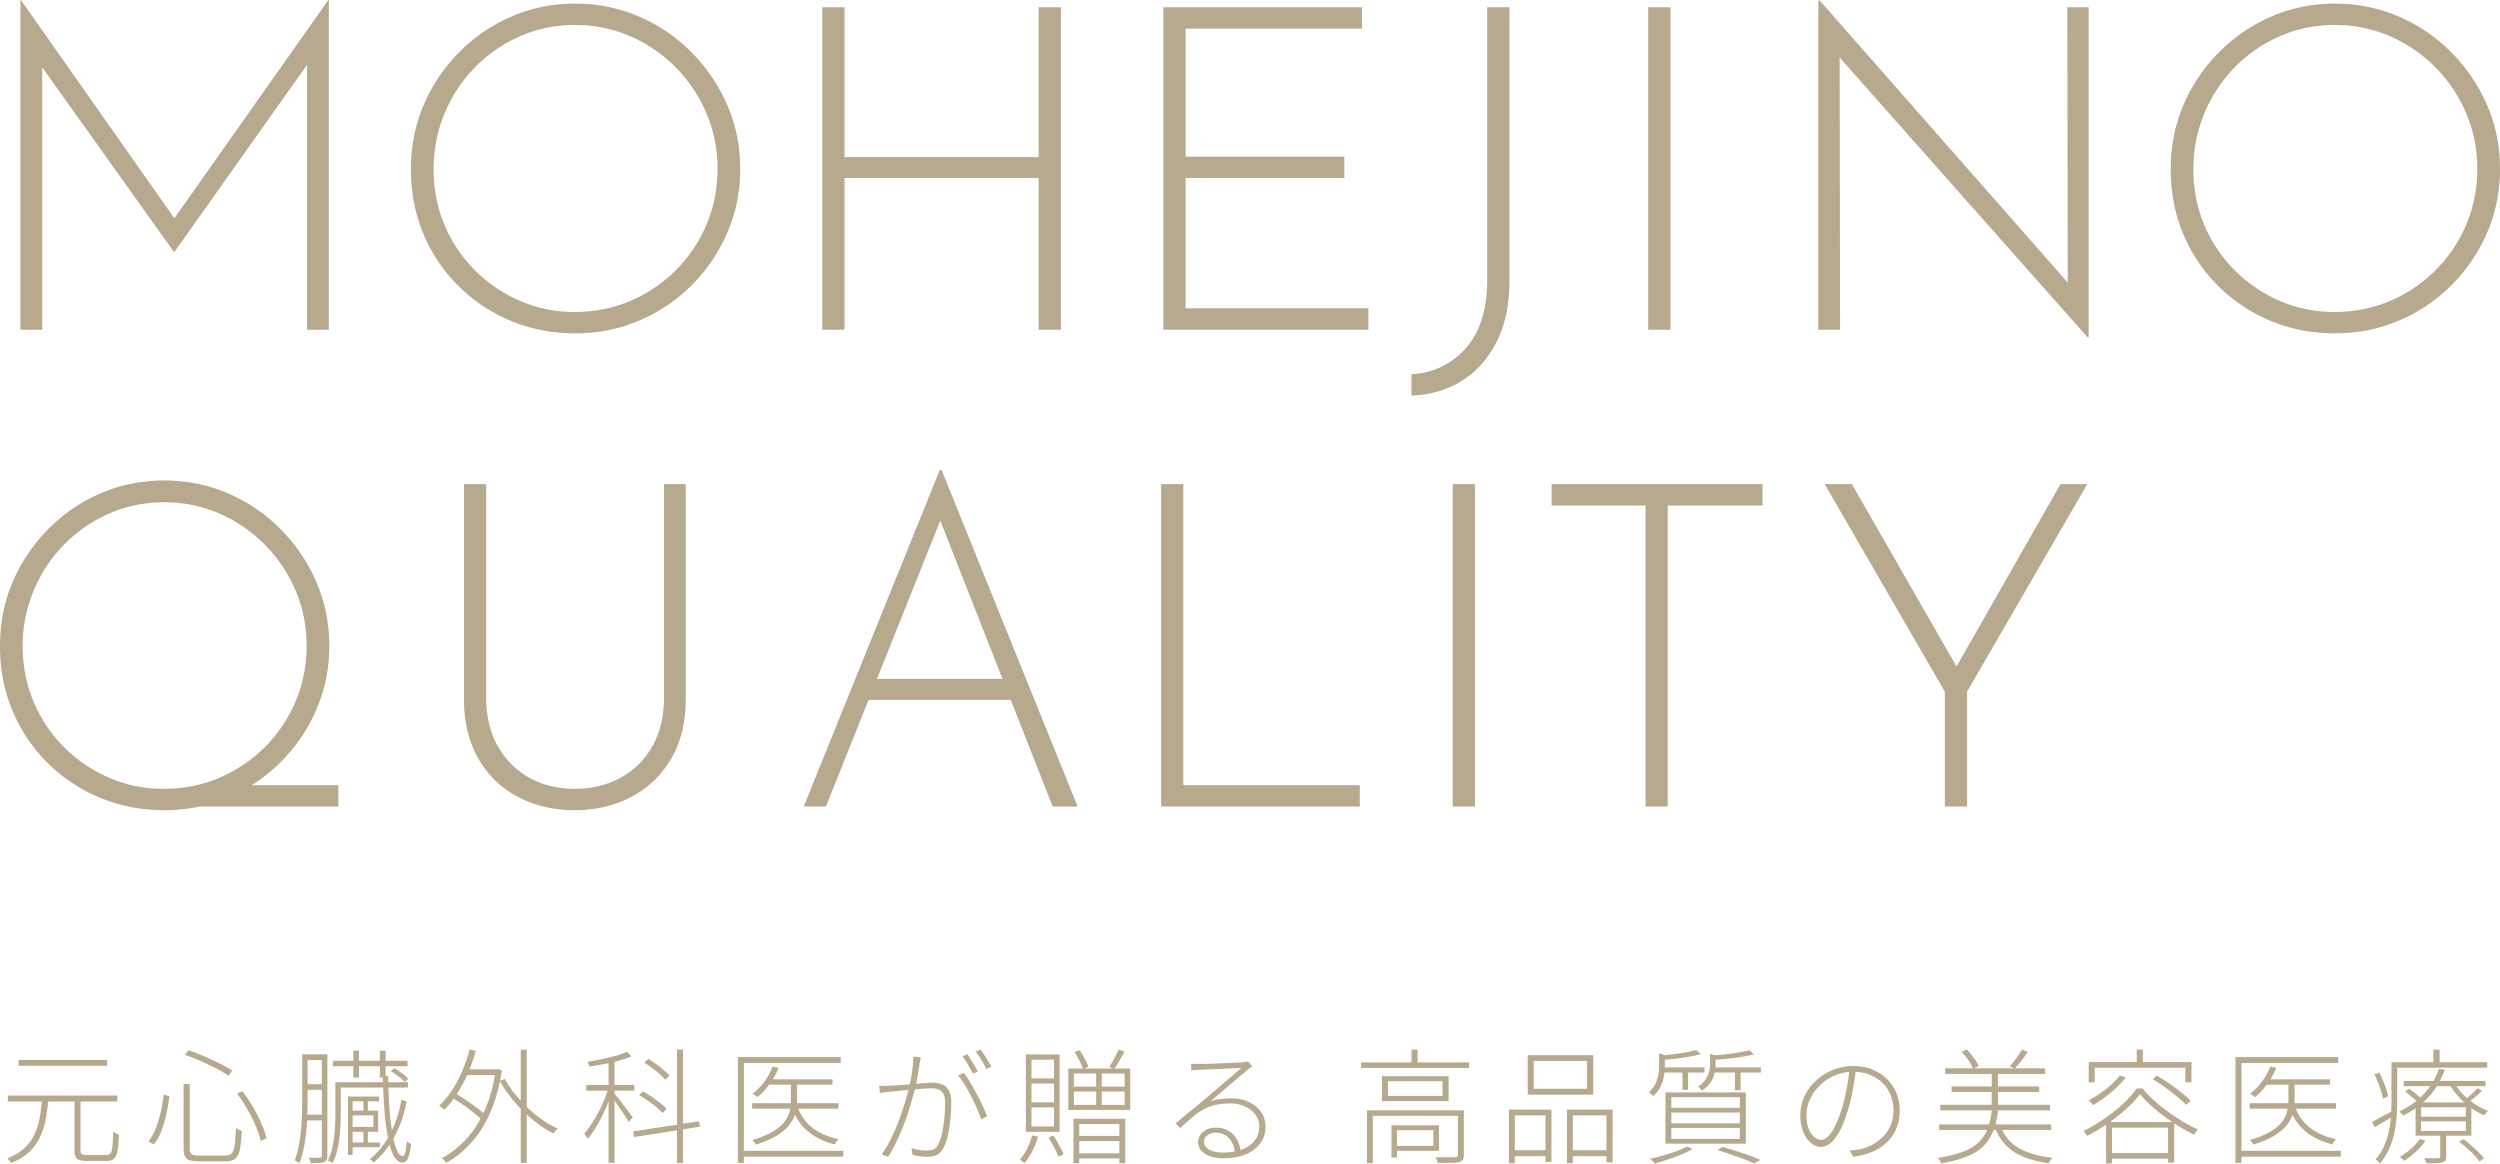 <svg width="320" height="149" fill="none" xmlns="http://www.w3.org/2000/svg"><path d="M9.536 140.663h.768v6.544c0 .267.053.437.16.512.117.085.347.128.688.128H13.6c.235 0 .41-.069.528-.208.128-.149.213-.437.256-.864.053-.427.085-1.061.096-1.904.075.043.155.091.24.144.085.053.17.096.256.128.096.032.176.064.24.096-.021.875-.08 1.557-.176 2.048-.085.491-.235.832-.448 1.024-.213.192-.533.288-.96.288h-2.528c-.405 0-.725-.043-.96-.128a.779.779 0 01-.48-.416c-.085-.192-.128-.475-.128-.848v-6.544zm-8.528-.432h14v.768h-14v-.768zm1.376-4.56h11.328v.752H2.384v-.752zm2.976 5.136h.816a23.105 23.105 0 01-.352 2.576 9.041 9.041 0 01-.752 2.256 6.364 6.364 0 01-1.376 1.856c-.587.544-1.344.997-2.272 1.36a1.444 1.444 0 00-.224-.304 3.262 3.262 0 00-.272-.272c.885-.341 1.6-.763 2.144-1.264a5.745 5.745 0 001.296-1.728 8.05 8.05 0 00.688-2.112c.15-.757.25-1.547.304-2.368zm18.144-2.048h.784v8.272c0 .363.075.597.224.704.15.117.464.176.944.176h3.408c.352 0 .613-.091.784-.272.181-.192.31-.539.384-1.04.075-.512.133-1.253.176-2.224.096.075.213.149.352.224.15.075.277.123.384.144-.043 1.013-.123 1.808-.24 2.384-.107.565-.304.96-.592 1.184-.277.224-.688.336-1.232.336h-3.44c-.49 0-.88-.048-1.168-.144a.931.931 0 01-.592-.48c-.117-.235-.176-.571-.176-1.008v-8.256zm.16-3.744l.464-.576a21.58 21.58 0 012.048.784c.704.299 1.365.608 1.984.928.63.309 1.152.603 1.568.88l-.464.672a15.351 15.351 0 00-1.568-.928 31.45 31.45 0 00-2-.96 23.599 23.599 0 00-2.032-.8zm-2.72 5.12l.736.16a20.725 20.725 0 01-.368 2.208 14.63 14.63 0 01-.64 2.208 6.288 6.288 0 01-.992 1.792l-.672-.416c.384-.48.704-1.056.96-1.728a14.9 14.9 0 00.624-2.096c.16-.736.277-1.445.352-2.128zm9.408-.144l.656-.32c.501.629.96 1.301 1.376 2.016.416.715.773 1.424 1.072 2.128.31.693.528 1.323.656 1.888l-.736.336c-.128-.565-.341-1.2-.64-1.904a18.973 18.973 0 00-1.072-2.128 17.319 17.319 0 00-1.312-2.016zm8.64-5.04h2.704v.736h-2.704v-.736zm-.016 3.824h2.72v.72h-2.72v-.72zm-.048 3.904h2.784v.736h-2.784v-.736zm-.24-7.728h.688v5.728a64.9 64.9 0 01-.032 1.952c-.021.704-.07 1.424-.144 2.16a17.86 17.86 0 01-.32 2.16c-.139.693-.32 1.339-.544 1.936a.499.499 0 00-.176-.128 4.942 4.942 0 00-.24-.128 1.128 1.128 0 00-.208-.096c.224-.565.4-1.184.528-1.856.128-.672.224-1.355.288-2.048a35.08 35.08 0 00.128-2.064 59.79 59.79 0 00.032-1.888v-5.728zm2.512 0h.704v12.96c0 .235-.032.416-.096.544a.61.61 0 01-.32.288c-.15.064-.363.101-.64.112-.277.021-.64.032-1.088.032a1.478 1.478 0 00-.096-.352 2.788 2.788 0 00-.16-.352c.341.011.645.016.912.016s.443-.005.528-.016c.17 0 .256-.091.256-.272v-12.96zm1.408.832h9.552v.688h-9.552v-.688zm2.208 10.464h3.808v.592h-3.808v-.592zm-1.568-7.728h8.976v.688h-8.976v-.688zm1.984-4.032h.72v3.44h-.72v-3.44zm3.392 0h.736v3.44h-.736v-3.44zm-2.112 6.176h.576v1.856h-.576v-1.856zm0 3.856h.576v1.92h-.576v-1.92zm-3.584-6h.688v4.112c0 .459-.016.96-.048 1.504a18.1 18.1 0 01-.144 1.648 11.873 11.873 0 01-.304 1.632 7.11 7.11 0 01-.544 1.456 1.812 1.812 0 00-.176-.112 4.942 4.942 0 00-.24-.128.672.672 0 00-.192-.08 7.379 7.379 0 00.624-1.92c.139-.693.23-1.387.272-2.08a31.14 31.14 0 00.064-1.92v-4.112zm1.616 1.84h3.968v.608h-3.376v6.864h-.592v-7.472zm.304 1.808H48.4v2.704h-3.552v-.624h2.944v-1.472h-2.944v-.608zm4.144-4.432h.688c.021 1.429.075 2.763.16 4a40.55 40.55 0 00.368 3.248c.16.928.352 1.659.576 2.192.235.533.496.805.784.816.107 0 .208-.165.304-.496.096-.341.165-.811.208-1.408.064.064.15.133.256.208.117.064.213.107.288.128-.075.608-.165 1.083-.272 1.424-.096.352-.208.597-.336.736-.128.149-.272.224-.432.224-.48 0-.88-.293-1.2-.88-.31-.587-.56-1.392-.752-2.416a31.74 31.74 0 01-.432-3.52 98.203 98.203 0 01-.208-4.256zm1.024-.64l.448-.352c.341.171.677.384 1.008.64.341.256.597.491.768.704l-.448.4a4.9 4.9 0 00-.784-.704 7.889 7.889 0 00-.992-.688zm1.36 3.68l.672.224c-.33 1.707-.864 3.227-1.6 4.56-.725 1.323-1.6 2.4-2.624 3.232a2.158 2.158 0 00-.224-.224 3.125 3.125 0 00-.272-.192c1.003-.789 1.856-1.835 2.56-3.136.704-1.312 1.2-2.8 1.488-4.464zm8.112-3.904h4.192v.736h-4.192v-.736zm7.168-2.512h.768v14.496h-.768v-14.496zm-8.896 6.112l.432-.544c.48.256.97.555 1.472.896.501.331.97.667 1.408 1.008.448.331.805.64 1.072.928l-.464.608a11.483 11.483 0 00-1.056-.944c-.427-.352-.89-.699-1.392-1.04a19.336 19.336 0 00-1.472-.912zm2.352-6.128l.784.16c-.277 1.024-.619 2-1.024 2.928a18.547 18.547 0 01-1.36 2.544 11.776 11.776 0 01-1.632 2.064.761.761 0 00-.192-.16l-.256-.192a1.523 1.523 0 00-.224-.144 11.023 11.023 0 001.632-1.968c.501-.747.939-1.563 1.312-2.448.384-.896.704-1.824.96-2.784zm4.496 3.744c.363.661.795 1.307 1.296 1.936a18.815 18.815 0 001.664 1.792 19.133 19.133 0 001.872 1.536c.65.448 1.301.816 1.952 1.104a2.99 2.99 0 00-.208.192 2.122 2.122 0 00-.192.224 8.677 8.677 0 00-.144.208c-.65-.32-1.301-.72-1.952-1.2a20.461 20.461 0 01-1.888-1.616 20.231 20.231 0 01-1.696-1.888 15.204 15.204 0 01-1.328-2.016l.624-.272zm-1.168-1.216h.144l.16-.032.496.176c-.32 2.08-.821 3.888-1.504 5.424-.683 1.536-1.504 2.827-2.464 3.872-.95 1.045-1.995 1.888-3.136 2.528a1.423 1.423 0 00-.176-.208l-.224-.224a1.052 1.052 0 00-.208-.144 11.73 11.73 0 003.104-2.416c.939-1.003 1.733-2.229 2.384-3.68.661-1.451 1.136-3.152 1.424-5.104v-.192zm14.464-1.296h.752v13.264h-.752v-13.264zm-2.864 3.296h6.144v.736H75.04v-.736zm2.896.256l.528.224c-.16.555-.363 1.136-.608 1.744a29.393 29.393 0 01-.8 1.776 20.694 20.694 0 01-.896 1.616 9.6 9.6 0 01-.928 1.28 1.813 1.813 0 00-.208-.336 2.37 2.37 0 00-.256-.32c.299-.32.597-.709.896-1.168.31-.469.608-.971.896-1.504.288-.544.55-1.099.784-1.664.235-.576.432-1.125.592-1.648zm2.336-4.512l.544.608c-.448.192-.976.373-1.584.544-.608.16-1.243.304-1.904.432-.65.117-1.28.224-1.888.32a1.088 1.088 0 00-.096-.304 2.84 2.84 0 00-.144-.304 93.815 93.815 0 001.856-.352 23.75 23.75 0 001.808-.432 11.322 11.322 0 001.408-.512zm-1.696 5.28c.107.117.272.32.496.608.235.288.48.603.736.944.256.331.49.645.704.944.224.288.384.496.48.624l-.528.608a12.17 12.17 0 00-.448-.752c-.203-.32-.427-.651-.672-.992a37.61 37.61 0 00-.672-.976 19.144 19.144 0 00-.496-.672l.4-.336zm8.08-5.552h.768v14.512h-.768v-14.512zm-5.616 10.48l8.432-1.296.128.688-8.448 1.328-.112-.72zm1.44-8.8l.496-.48c.33.192.667.416 1.008.672.352.245.677.496.976.752.299.256.544.496.736.72l-.528.528a7.656 7.656 0 00-.72-.72 10.453 10.453 0 00-.96-.784 13.134 13.134 0 00-1.008-.688zm-.672 4.144l.48-.464c.373.192.752.421 1.136.688.395.267.757.533 1.088.8.33.267.597.517.8.752l-.496.528a6.462 6.462 0 00-.816-.768 14.88 14.88 0 00-1.072-.816 13.014 13.014 0 00-1.12-.72zm16.512-2.016h8.24v.688h-8.24v-.688zm-2.048 3.056h11.056v.704H96.272v-.704zm4.96-2.816h.784v2.48c0 .469-.059.955-.176 1.456-.107.501-.336 1.003-.688 1.504-.341.491-.864.965-1.568 1.424-.693.459-1.632.875-2.816 1.248a1.003 1.003 0 00-.128-.192 1.623 1.623 0 00-.176-.208 1.363 1.363 0 00-.176-.176c1.141-.341 2.048-.72 2.72-1.136.672-.416 1.163-.848 1.472-1.296.32-.459.523-.912.608-1.36.096-.448.144-.869.144-1.264v-2.48zm-2.32-1.872l.752.176a9.536 9.536 0 01-1.168 2.08c-.48.651-.987 1.2-1.52 1.648a2.816 2.816 0 00-.192-.128 1.192 1.192 0 00-.24-.16 2.875 2.875 0 00-.224-.128 7.92 7.92 0 001.504-1.536 8.407 8.407 0 001.088-1.952zm3.168 5.136c.395 1.109 1.035 2.011 1.92 2.704.896.693 2.011 1.179 3.344 1.456a1.603 1.603 0 00-.288.304 2.653 2.653 0 00-.208.368c-1.355-.341-2.496-.896-3.424-1.664-.928-.779-1.605-1.781-2.032-3.008l.688-.16zm-7.632-6.352H107.6v.768H95.216v12.784h-.768v-13.552zm.512 12h12.976v.752H94.96v-.752zm22.896-11.968a5.938 5.938 0 01-.048.352c-.021.117-.048.24-.08.368-.021.16-.064.416-.128.768-.053.352-.117.736-.192 1.152a17.69 17.69 0 01-.224 1.168 62.64 62.64 0 01-.416 1.504 36.91 36.91 0 01-.528 1.744 26.68 26.68 0 01-.672 1.872c-.256.64-.539 1.285-.848 1.936-.309.64-.656 1.269-1.04 1.888l-.832-.336c.352-.469.683-1.003.992-1.6.32-.608.613-1.237.88-1.888.267-.661.507-1.307.72-1.936.224-.64.411-1.232.56-1.776a20.1 20.1 0 00.368-1.408c.149-.587.272-1.227.368-1.92.107-.704.165-1.365.176-1.984l.944.096zm5.504 1.984c.256.309.523.704.8 1.184.288.48.571.987.848 1.52.288.533.549 1.051.784 1.552.235.501.421.939.56 1.312l-.768.384a16.469 16.469 0 00-.512-1.344 20.406 20.406 0 00-.736-1.568 24.224 24.224 0 00-.848-1.504 8.136 8.136 0 00-.848-1.168l.72-.368zm-10.832 1.664a12.746 12.746 0 001.264 0c.235-.011.539-.027.912-.048.384-.032.795-.064 1.232-.096.448-.043.891-.08 1.328-.112a32.45 32.45 0 011.216-.096c.373-.032.656-.048.848-.048.437 0 .837.064 1.2.192s.656.373.88.736c.235.352.352.875.352 1.568 0 .64-.032 1.323-.096 2.048a17.69 17.69 0 01-.304 2.064c-.128.651-.309 1.189-.544 1.616-.235.523-.539.864-.912 1.024-.363.16-.779.24-1.248.24-.299 0-.624-.027-.976-.08a15.434 15.434 0 01-.88-.16l-.128-.88c.235.075.469.139.704.192.245.043.475.075.688.096.224.021.411.032.56.032.32 0 .608-.048.864-.144.256-.107.475-.357.656-.752.192-.405.347-.896.464-1.472a19.302 19.302 0 00.368-3.712c0-.533-.08-.933-.24-1.2a1.145 1.145 0 00-.624-.544 2.737 2.737 0 00-.928-.144c-.288 0-.672.021-1.152.064-.48.032-.997.075-1.552.128-.544.053-1.051.107-1.52.16-.469.043-.832.075-1.088.096-.16.011-.363.032-.608.064-.235.032-.448.064-.64.096l-.096-.928zm11.296-4.048c.139.181.283.405.432.672.16.256.32.523.48.8.171.267.315.512.432.736l-.64.288a7.116 7.116 0 00-.384-.72 12.435 12.435 0 00-.48-.816 6.975 6.975 0 00-.464-.688l.624-.272zm1.68-.592c.149.192.309.421.48.688.171.256.336.517.496.784.171.267.309.507.416.72l-.64.288a16.267 16.267 0 00-.64-1.152 8.005 8.005 0 00-.72-1.056l.608-.272zm11.952 5.376v1.712h6.496v-1.712h-6.496zm0-2.304v1.68h6.496v-1.68h-6.496zm-.72-.64h7.936v5.296h-7.936v-5.296zm.672 6.432h6.624v5.68h-.752v-5.008h-5.136v5.008h-.736v-5.68zm5.776-8.88l.752.288a70.45 70.45 0 01-.672 1.184c-.224.395-.443.736-.656 1.024l-.624-.256a11.3 11.3 0 00.64-1.088c.235-.437.421-.821.56-1.152zm-5.648.32l.656-.224c.224.331.443.699.656 1.104.224.395.379.736.464 1.024l-.688.304a5.7 5.7 0 00-.448-1.056 11.71 11.71 0 00-.64-1.152zm.272 10.752h5.808v.656h-5.808v-.656zm0 2.224h5.808v.656h-5.808v-.656zm2.496-10.576h.72v4.736h-.72v-4.736zm-8.192 8.288l.752.16a9.737 9.737 0 01-.736 1.872 7.212 7.212 0 01-.992 1.52.915.915 0 00-.176-.16l-.224-.16a1.636 1.636 0 00-.208-.128c.363-.395.677-.864.944-1.408a8.143 8.143 0 00.64-1.696zm2.096.288l.608-.288c.256.373.507.789.752 1.248.256.448.443.832.56 1.152l-.656.336a6.664 6.664 0 00-.32-.768 11.376 11.376 0 00-.464-.864c-.16-.288-.32-.56-.48-.816zm-2.176-6.928v2.4h2.88v-2.4h-2.88zm0 3.056v2.448h2.88v-2.448h-2.88zm0-6.112v2.4h2.88v-2.4h-2.88zm-.72-.672h4.32v9.904h-4.32v-9.904zm21.152 1.184c.149.011.309.021.48.032h1.264c.384-.011.816-.027 1.296-.048l1.456-.064a99.19 99.19 0 011.296-.048l.816-.048c.181-.032.315-.053.4-.064.096-.011.181-.027.256-.048l.576.624a9.174 9.174 0 00-.8.608c-.181.149-.459.384-.832.704-.363.309-.773.656-1.232 1.04l-1.344 1.152-1.184 1.008c.427-.16.864-.267 1.312-.32a9.612 9.612 0 011.328-.096c.875 0 1.643.16 2.304.48.672.309 1.195.736 1.568 1.28.373.533.56 1.147.56 1.84 0 .864-.235 1.6-.704 2.208-.459.608-1.088 1.072-1.888 1.392-.8.32-1.717.48-2.752.48-.715 0-1.317-.096-1.808-.288-.48-.181-.848-.427-1.104-.736a1.654 1.654 0 01-.368-1.056c0-.32.091-.619.272-.896.181-.288.437-.517.768-.688a2.609 2.609 0 011.184-.256c.704 0 1.28.149 1.728.448.459.288.811.667 1.056 1.136.245.459.389.949.432 1.472l-.736.16c-.064-.747-.309-1.36-.736-1.84-.427-.491-1.013-.736-1.76-.736-.395 0-.736.112-1.024.336-.288.224-.432.496-.432.816 0 .437.224.779.672 1.024.459.245 1.045.368 1.76.368.907 0 1.707-.128 2.4-.384.704-.256 1.253-.635 1.648-1.136.395-.501.592-1.115.592-1.84 0-.544-.16-1.035-.48-1.472-.32-.448-.763-.8-1.328-1.056-.565-.267-1.216-.4-1.952-.4-.693 0-1.312.064-1.856.192a6.048 6.048 0 00-1.52.576 8.664 8.664 0 00-1.424.992c-.469.395-.981.859-1.536 1.392l-.608-.592c.363-.309.757-.64 1.184-.992l1.264-1.04a103.85 103.85 0 002.048-1.728c.224-.181.512-.421.864-.72.352-.309.725-.629 1.12-.96.395-.331.763-.645 1.104-.944.352-.299.629-.539.832-.72a27.12 27.12 0 01-.816.032c-.373.011-.795.032-1.264.064l-1.376.064c-.459.011-.869.027-1.232.048-.363.011-.629.021-.8.032l-.448.032a9.983 9.983 0 00-.48.048l-.016-.864zm21.755-.16h13.824v.704h-13.824v-.704zm6.448-1.632h.784v1.952h-.784v-1.952zm-5.696 7.76h12v.704h-11.248v6.064h-.752v-6.768zm11.648 0h.752v5.68c0 .267-.037.469-.112.608-.074.149-.224.261-.448.336-.234.064-.576.096-1.024.096-.448.011-1.034.016-1.76.016a1.395 1.395 0 00-.096-.368 2.337 2.337 0 00-.176-.368c.63.011 1.163.016 1.6.016.448 0 .747-.005.896-.016.15-.011.246-.037.288-.08.054-.043.08-.128.08-.256v-5.664zm-8.512 1.92h.704v4.128h-.704v-4.128zm.416 0h5.664v3.264h-5.664v-.624h4.944v-2.016h-4.944v-.624zm-.864-5.648v1.888h6.976v-1.888h-6.976zm-.768-.64h8.528v3.184h-8.528v-3.184zm19.424-1.952v3.568h6.832v-3.568h-6.832zm-.768-.736h8.384v5.056h-8.384v-5.056zm-2.4 6.976h5.44v6.688h-.768v-5.952h-3.92v6.112h-.752v-6.848zm7.424 0h5.84v6.736h-.784v-6h-4.304v6.112h-.752v-6.848zm-7.072 5.184h4.624v.768h-4.624v-.768zm7.488 0h4.912v.768h-4.912v-.768zm16.112-12.816l.592.512c-.426.128-.917.24-1.472.336a37.36 37.36 0 01-1.728.256 57.01 57.01 0 01-1.696.16 2.723 2.723 0 00-.096-.272 1.235 1.235 0 00-.144-.272 50.23 50.23 0 001.648-.192 42.506 42.506 0 001.616-.24c.512-.096.939-.192 1.28-.288zm6.832.032l.576.528a22.14 22.14 0 01-1.552.304c-.576.096-1.178.176-1.808.24-.629.064-1.237.112-1.824.144a.948.948 0 00-.08-.256 3.356 3.356 0 00-.128-.288 56.54 56.54 0 001.744-.16 57.226 57.226 0 001.712-.24c.544-.096.998-.187 1.36-.272zm-11.568.384l1.008.304c-.021.096-.112.155-.272.176v1.216c0 .363-.037.768-.112 1.216a5.007 5.007 0 01-.432 1.344 4.183 4.183 0 01-.944 1.232.766.766 0 00-.16-.176 3.58 3.58 0 00-.208-.192.752.752 0 00-.192-.144c.384-.341.667-.704.848-1.088.182-.384.304-.768.368-1.152.064-.384.096-.741.096-1.072v-1.664zm6.512.064l.976.256c-.01.096-.096.155-.256.176v.992c0 .331-.048.693-.144 1.088a3.414 3.414 0 01-.512 1.152c-.245.384-.613.741-1.104 1.072a.5.5 0 00-.128-.192 2.789 2.789 0 00-.176-.192.752.752 0 00-.192-.144c.427-.288.747-.592.96-.912.224-.32.374-.64.448-.96.086-.32.128-.629.128-.928v-1.408zm-6.176 1.744h5.472v.656h-5.472v-.656zm6.512 0h6.176v.656h-6.176v-.656zm-3.856.256h.72v2.608h-.72v-2.608zm6.72 0h.72v2.656h-.72v-2.656zm-8.144 5.52v1.376h8.768v-1.376h-8.768zm0 1.968v1.408h8.768v-1.408h-8.768zm0-3.936v1.36h8.768v-1.36h-8.768zm-.752-.608h10.288v6.56h-10.288v-6.56zm6.672 7.392l.608-.432c.598.171 1.195.352 1.792.544.608.192 1.174.384 1.696.576.534.192.998.379 1.392.56l-.816.448a16.294 16.294 0 00-1.28-.544c-.501-.181-1.04-.373-1.616-.576a37.73 37.73 0 00-1.776-.576zm-3.904-.464l.704.32a15.91 15.91 0 01-1.472.704c-.554.235-1.13.448-1.728.64-.586.203-1.141.373-1.664.512a1.544 1.544 0 00-.16-.208 3.864 3.864 0 00-.208-.224 12.75 12.75 0 00-.208-.176 22.626 22.626 0 001.68-.432c.587-.16 1.142-.336 1.664-.528a13.68 13.68 0 001.392-.608zm21.616-9.952a44.197 44.197 0 01-.384 2.608c-.16.907-.362 1.76-.608 2.56-.32 1.099-.672 2.005-1.056 2.72-.373.715-.768 1.248-1.184 1.6-.405.341-.832.512-1.28.512-.394 0-.794-.155-1.2-.464-.405-.32-.741-.779-1.008-1.376-.266-.608-.4-1.344-.4-2.208 0-.843.171-1.643.512-2.4a6.6 6.6 0 011.456-2.016 6.997 6.997 0 012.176-1.376 6.82 6.82 0 012.64-.512c.907 0 1.723.149 2.448.448.726.299 1.35.709 1.872 1.232a5.202 5.202 0 011.2 1.808c.278.683.416 1.408.416 2.176 0 1.12-.245 2.101-.736 2.944-.48.832-1.168 1.504-2.064 2.016-.885.501-1.936.827-3.152.976l-.464-.784c.224-.011.454-.032.688-.064.235-.032.438-.064.608-.096a5.89 5.89 0 002.912-1.552 4.546 4.546 0 001.024-1.472c.256-.576.384-1.243.384-2a4.99 4.99 0 00-.352-1.872 4.38 4.38 0 00-1.008-1.552 4.811 4.811 0 00-1.616-1.072c-.629-.267-1.349-.4-2.16-.4-.896 0-1.712.165-2.448.496a6.198 6.198 0 00-1.904 1.312 5.848 5.848 0 00-1.232 1.776c-.277.651-.416 1.291-.416 1.92 0 .747.102 1.36.304 1.84.203.469.448.816.736 1.04.288.224.566.336.832.336.267 0 .55-.133.848-.4.299-.267.603-.704.912-1.312.32-.608.63-1.413.928-2.416.235-.779.432-1.595.592-2.448.16-.864.278-1.707.352-2.528h.832zm11.424-.064h12.784v.72h-12.784v-.72zm.816 2.32h11.216v.704h-11.216v-.704zm-1.456 2.352h14.048v.72h-14.048v-.72zm-.128 2.512h14.336v.704h-14.336v-.704zm6.72-6.832h.8v4.768h-.8v-4.768zm-3.856-2.448l.656-.304c.32.309.619.661.896 1.056.288.395.502.747.64 1.056l-.736.352c-.106-.32-.298-.683-.576-1.088a6.263 6.263 0 00-.88-1.072zm7.728-.304l.768.304c-.266.373-.554.752-.864 1.136-.298.384-.576.715-.832.992l-.64-.288c.182-.181.368-.4.56-.656.192-.256.379-.517.56-.784.182-.267.331-.501.448-.704zm-3.84 7.664h.8a11.915 11.915 0 01-.416 2.112 6.385 6.385 0 01-.768 1.712c-.32.512-.746.965-1.28 1.36-.533.395-1.194.731-1.984 1.008-.789.277-1.744.512-2.864.704a1.332 1.332 0 00-.096-.24 5.068 5.068 0 00-.144-.24 1.129 1.129 0 00-.16-.208c1.067-.171 1.979-.379 2.736-.624.768-.256 1.403-.56 1.904-.912a4.662 4.662 0 001.2-1.232c.31-.459.544-.971.704-1.536.16-.576.283-1.211.368-1.904zm1.104 2.112c.438 1.237 1.216 2.181 2.336 2.832 1.12.64 2.56 1.056 4.32 1.248a1.23 1.23 0 00-.192.208 3.905 3.905 0 00-.176.256 4.412 4.412 0 01-.128.24c-1.194-.171-2.25-.437-3.168-.8-.906-.363-1.669-.859-2.288-1.488-.618-.629-1.093-1.403-1.424-2.32l.72-.176zm15.28-6.448l.752.24c-.362.459-.778.907-1.248 1.344-.458.427-.944.832-1.456 1.216a15.2 15.2 0 01-1.472.976l-.176-.176a2.265 2.265 0 00-.208-.24 1.372 1.372 0 00-.208-.176 14.993 14.993 0 002.192-1.424 11.01 11.01 0 001.824-1.76zm4.208.464l.496-.464c.523.299 1.056.64 1.6 1.024.555.373 1.072.752 1.552 1.136.48.384.875.731 1.184 1.04l-.56.544a12.452 12.452 0 00-1.168-1.04 26.843 26.843 0 00-1.52-1.184 22.443 22.443 0 00-1.584-1.056zm-1.648 1.92c-.437.587-1.013 1.205-1.728 1.856a21.814 21.814 0 01-2.368 1.888 23.53 23.53 0 01-2.672 1.6 1.529 1.529 0 00-.128-.208 1.413 1.413 0 00-.16-.224.855.855 0 00-.176-.208c.928-.448 1.83-.976 2.704-1.584a21.884 21.884 0 002.384-1.904c.715-.672 1.286-1.317 1.712-1.936h.768c.427.501.918 1.008 1.472 1.52.555.501 1.147.981 1.776 1.44.63.459 1.27.885 1.92 1.28.651.384 1.286.715 1.904.992a3.87 3.87 0 00-.256.336 7.59 7.59 0 00-.24.336 24.442 24.442 0 01-1.888-1.04 28.494 28.494 0 01-1.904-1.296 29.212 29.212 0 01-1.728-1.408 15.919 15.919 0 01-1.392-1.44zm-4.336 3.568h8.72v5.2h-.784v-4.48h-7.184v4.576h-.752v-5.296zm.368 3.968h8.016v.72h-8.016v-.72zm3.552-13.248h.784v1.984h-.784v-1.984zm-6.144 1.6h13.152v2.592h-.784v-1.872h-11.6v1.872h-.768v-2.592zm22.656 2.208h8.24v.688h-8.24v-.688zm-2.048 3.056h11.056v.704h-11.056v-.704zm4.96-2.816h.784v2.48c0 .469-.058.955-.176 1.456-.106.501-.336 1.003-.688 1.504-.341.491-.864.965-1.568 1.424-.693.459-1.632.875-2.816 1.248a.972.972 0 00-.128-.192 1.6 1.6 0 00-.176-.208 1.32 1.32 0 00-.176-.176c1.142-.341 2.048-.72 2.72-1.136.672-.416 1.163-.848 1.472-1.296.32-.459.523-.912.608-1.36.096-.448.144-.869.144-1.264v-2.48zm-2.32-1.872l.752.176a9.507 9.507 0 01-1.168 2.08c-.48.651-.986 1.2-1.52 1.648a2.498 2.498 0 00-.192-.128 1.154 1.154 0 00-.24-.16 2.821 2.821 0 00-.224-.128 7.9 7.9 0 001.504-1.536 8.37 8.37 0 001.088-1.952zm3.168 5.136c.395 1.109 1.035 2.011 1.92 2.704.896.693 2.011 1.179 3.344 1.456a1.603 1.603 0 00-.288.304 2.76 2.76 0 00-.208.368c-1.354-.341-2.496-.896-3.424-1.664-.928-.779-1.605-1.781-2.032-3.008l.688-.16zm-7.632-6.352h13.152v.768h-12.384v12.784h-.768v-13.552zm.512 12h12.976v.752h-12.976v-.752zm21.024-8.944h10.464v.672h-10.464v-.672zm.192 1.376l.48-.368c.299.181.608.405.928.672.32.256.566.491.736.704l-.48.416a7.254 7.254 0 00-.752-.704 8.673 8.673 0 00-.912-.72zm6.896 6.4l.576-.32c.32.235.646.501.976.8.331.288.64.576.928.864.299.288.534.555.704.8l-.56.384c-.17-.235-.4-.507-.688-.816a15.188 15.188 0 00-.944-.896c-.33-.299-.661-.571-.992-.816zm-4.864-2.608v1.232h5.728v-1.232h-5.728zm0-1.792v1.2h5.728v-1.2h-5.728zm-.704-.624h7.136v4.256h-7.136v-4.256zm.56 4.688l.704.208c-.33.491-.746.965-1.248 1.424-.49.459-.981.843-1.472 1.152a1.075 1.075 0 00-.16-.16 2.025 2.025 0 00-.224-.192 1.57 1.57 0 00-.208-.128c.502-.299.982-.645 1.44-1.04a7.07 7.07 0 001.168-1.264zm7.392-6.528l.544.352c-.256.256-.533.512-.832.768-.298.256-.576.475-.832.656l-.464-.32c.256-.203.539-.448.848-.736.31-.288.555-.528.736-.72zm-3.024-.704a7.478 7.478 0 001.12 1.488c.47.469.982.891 1.536 1.264.555.373 1.12.667 1.696.88a1.95 1.95 0 00-.272.256c-.085.107-.16.208-.224.304a9.013 9.013 0 01-1.712-.976 10.765 10.765 0 01-1.552-1.392 9.11 9.11 0 01-1.184-1.6l.592-.224zm-1.776 6.368h.768v3.088c0 .224-.032.389-.096.496-.064.117-.186.203-.368.256-.181.064-.437.101-.768.112-.33.011-.768.016-1.312.016a1.963 1.963 0 00-.112-.336 4.144 4.144 0 00-.16-.32c.448.011.832.016 1.152.016.331 0 .544-.005.64-.016.107 0 .176-.021.208-.064.032-.032.048-.091.048-.176v-3.072zm-.176-8.128l.768.112a9.816 9.816 0 01-1.04 2.144 9.75 9.75 0 01-1.76 2.048c-.704.64-1.552 1.205-2.544 1.696a1.31 1.31 0 00-.224-.288 1.31 1.31 0 00-.288-.224c.96-.459 1.782-.987 2.464-1.584a9.578 9.578 0 001.68-1.92c.438-.683.752-1.344.944-1.984zm-5.664-.848h11.856v.704h-11.856v-.704zm-.4 0h.736v5.136c0 .597-.026 1.237-.08 1.92a15.368 15.368 0 01-.304 2.064 10.043 10.043 0 01-.672 2.032 7.573 7.573 0 01-1.168 1.808 1.233 1.233 0 00-.16-.192 3.58 3.58 0 00-.208-.192.752.752 0 00-.192-.144 6.32 6.32 0 001.104-1.696c.267-.608.47-1.232.608-1.872.139-.64.23-1.275.272-1.904.043-.64.064-1.248.064-1.824v-5.136zm5.36-1.6h.8v1.92h-.8v-1.92zm-7.552 3.168l.624-.24c.267.491.507 1.024.72 1.6.214.565.352 1.051.416 1.456l-.672.288a4.675 4.675 0 00-.224-.96 12.861 12.861 0 00-.384-1.088 9.642 9.642 0 00-.48-1.056zm-.288 6.08c.352-.181.763-.4 1.232-.656.47-.256.966-.523 1.488-.8l.176.592c-.426.277-.858.544-1.296.8-.437.256-.858.496-1.264.72l-.336-.656zM2.613 42.202V0h.058l20.32 28.89-1.22-.174L42.032 0h.058v42.202h-2.786V6.57l.232 1.395-17.184 24.24h-.117l-17.3-24.24.464-1.28v35.518H2.613zm49.985-20.578c0-2.906.54-5.627 1.626-8.167a21.592 21.592 0 014.528-6.743 21.242 21.242 0 016.705-4.592C67.994 1.017 70.711.465 73.614.465c2.903 0 5.632.552 8.186 1.657a21.171 21.171 0 016.734 4.592 21.979 21.979 0 014.558 6.743c1.103 2.54 1.654 5.26 1.654 8.167s-.551 5.627-1.654 8.167a21.578 21.578 0 01-4.558 6.714A21.104 21.104 0 0181.8 41.04c-2.554 1.087-5.283 1.628-8.186 1.628-2.903 0-5.62-.523-8.157-1.57a20.749 20.749 0 01-6.705-4.417 20.499 20.499 0 01-4.528-6.685c-1.086-2.558-1.626-5.348-1.626-8.37zm2.903.058c0 2.517.464 4.883 1.393 7.092a18.023 18.023 0 003.89 5.813 18.433 18.433 0 005.776 3.924c2.19.947 4.517 1.424 6.996 1.424s4.935-.477 7.14-1.424a18.39 18.39 0 009.724-9.737c.947-2.209 1.424-4.592 1.424-7.15 0-2.558-.477-4.894-1.423-7.12a18.645 18.645 0 00-3.919-5.872 18.625 18.625 0 00-5.805-3.982c-2.206-.97-4.57-1.453-7.083-1.453-2.514 0-4.934.494-7.14 1.482a18.397 18.397 0 00-5.777 4.04 18.531 18.531 0 00-3.832 5.9c-.911 2.227-1.364 4.581-1.364 7.063zM135.791.93v41.272h-2.845V22.787h-24.847v19.415h-2.845V.93h2.845v19.183h24.847V.93h2.845zm13.12 0h25.428v2.732h-22.583v16.392h20.319v2.733h-20.319V39.47h23.396v2.732h-26.241V.93zm44.297 35.052c0 3.063-.563 5.68-1.684 7.848-1.12 2.168-2.624 3.825-4.499 4.97-1.875 1.145-3.994 1.755-6.357 1.83V47.9c2.786-.157 5.097-1.262 6.937-3.314 1.841-2.052 2.758-4.982 2.758-8.777V.93h2.845v35.052zM210.973.93h2.844v41.272h-2.844V.93zm56.255 42.261l-32.511-36.68.755-.581.058 36.273h-2.787V.059h.174l32.511 36.97-.755.233L264.615.93h2.729v42.26h-.116zm10.624-21.567c0-2.906.54-5.627 1.626-8.167a21.48 21.48 0 014.528-6.743 21.237 21.237 0 016.705-4.592c2.537-1.105 5.254-1.657 8.157-1.657 2.903 0 5.631.552 8.186 1.657a21.172 21.172 0 016.734 4.592 21.981 21.981 0 014.557 6.743c1.104 2.54 1.655 5.26 1.655 8.167s-.551 5.627-1.655 8.167a21.58 21.58 0 01-4.557 6.714 21.104 21.104 0 01-6.734 4.534c-2.555 1.087-5.283 1.628-8.186 1.628-2.903 0-5.626-.523-8.157-1.57a20.744 20.744 0 01-6.705-4.417 20.315 20.315 0 01-4.528-6.685c-1.086-2.558-1.626-5.348-1.626-8.37zm2.897.058c0 2.517.464 4.883 1.393 7.092a18.03 18.03 0 003.89 5.813 18.437 18.437 0 005.776 3.924c2.189.947 4.517 1.424 6.996 1.424s4.935-.477 7.141-1.424a18.36 18.36 0 005.805-3.924 18.372 18.372 0 003.919-5.813c.946-2.209 1.422-4.592 1.422-7.15 0-2.558-.476-4.894-1.422-7.12a18.627 18.627 0 00-3.919-5.872 18.622 18.622 0 00-5.805-3.982c-2.206-.97-4.569-1.453-7.083-1.453-2.514 0-4.935.494-7.141 1.482a18.44 18.44 0 00-9.608 9.94c-.911 2.227-1.364 4.581-1.364 7.063zM0 82.66c0-2.906.54-5.627 1.626-8.167a21.59 21.59 0 014.528-6.743 21.241 21.241 0 016.705-4.592c2.537-1.105 5.254-1.657 8.157-1.657 2.903 0 5.631.552 8.186 1.657a21.17 21.17 0 016.734 4.592 21.979 21.979 0 014.557 6.743c1.103 2.54 1.655 5.26 1.655 8.167s-.552 5.627-1.655 8.168a21.576 21.576 0 01-4.557 6.713 21.102 21.102 0 01-6.734 4.535c-2.555 1.087-5.283 1.627-8.186 1.627-2.903 0-5.62-.523-8.157-1.569a20.761 20.761 0 01-6.705-4.418 20.461 20.461 0 01-4.528-6.686C.54 88.473 0 85.683 0 82.66zm2.903.058c0 2.517.464 4.883 1.393 7.092a18.024 18.024 0 003.89 5.813 18.435 18.435 0 005.776 3.924c2.189.947 4.517 1.424 6.996 1.424s4.935-.477 7.14-1.424a18.389 18.389 0 009.724-9.737c.947-2.209 1.423-4.592 1.423-7.15 0-2.557-.476-4.883-1.422-7.092a18.716 18.716 0 00-3.919-5.842 18.625 18.625 0 00-5.805-3.981c-2.206-.971-4.57-1.454-7.083-1.454-2.514 0-4.935.494-7.14 1.483a18.398 18.398 0 00-5.777 4.04 18.532 18.532 0 00-3.832 5.9 18.316 18.316 0 00-1.364 7.004zm24.847 17.788h15.56v2.732H23.744l4.005-2.732zm34.485-11.218c0 2.4.493 4.476 1.48 6.22.987 1.744 2.334 3.092 4.035 4.04 1.701.947 3.64 1.424 5.806 1.424 2.165 0 4.168-.477 5.892-1.424 1.725-.948 3.077-2.296 4.064-4.04.987-1.744 1.48-3.82 1.48-6.22V61.967h2.787v27.495c0 2.982-.627 5.54-1.887 7.673-1.26 2.134-2.96 3.761-5.108 4.883-2.149 1.122-4.558 1.686-7.228 1.686s-5.08-.564-7.228-1.686c-2.148-1.122-3.844-2.75-5.08-4.883-1.237-2.133-1.858-4.69-1.858-7.673V61.967h2.845v27.32zm40.639 13.951l17.416-43.074h.233l17.416 43.074h-3.193l-15.152-38.54 1.974-1.104-15.85 39.644h-2.844zm8.418-16.334h18.287l.813 2.674h-19.797l.697-2.674zm37.329-24.938h2.845v38.54h22.583v2.732h-25.428V61.967zm37.329 0h2.845v41.272h-2.845V61.967zm12.656 0h26.996v2.732h-12.133v38.54h-2.845v-38.54h-12.018v-2.732zm50.334 26.565l-15.384-26.565h3.483l13.875 24.182-.987.058 13.817-24.24h3.426l-15.385 26.565v14.707h-2.845V88.532z" fill="#B6A98E"/></svg>